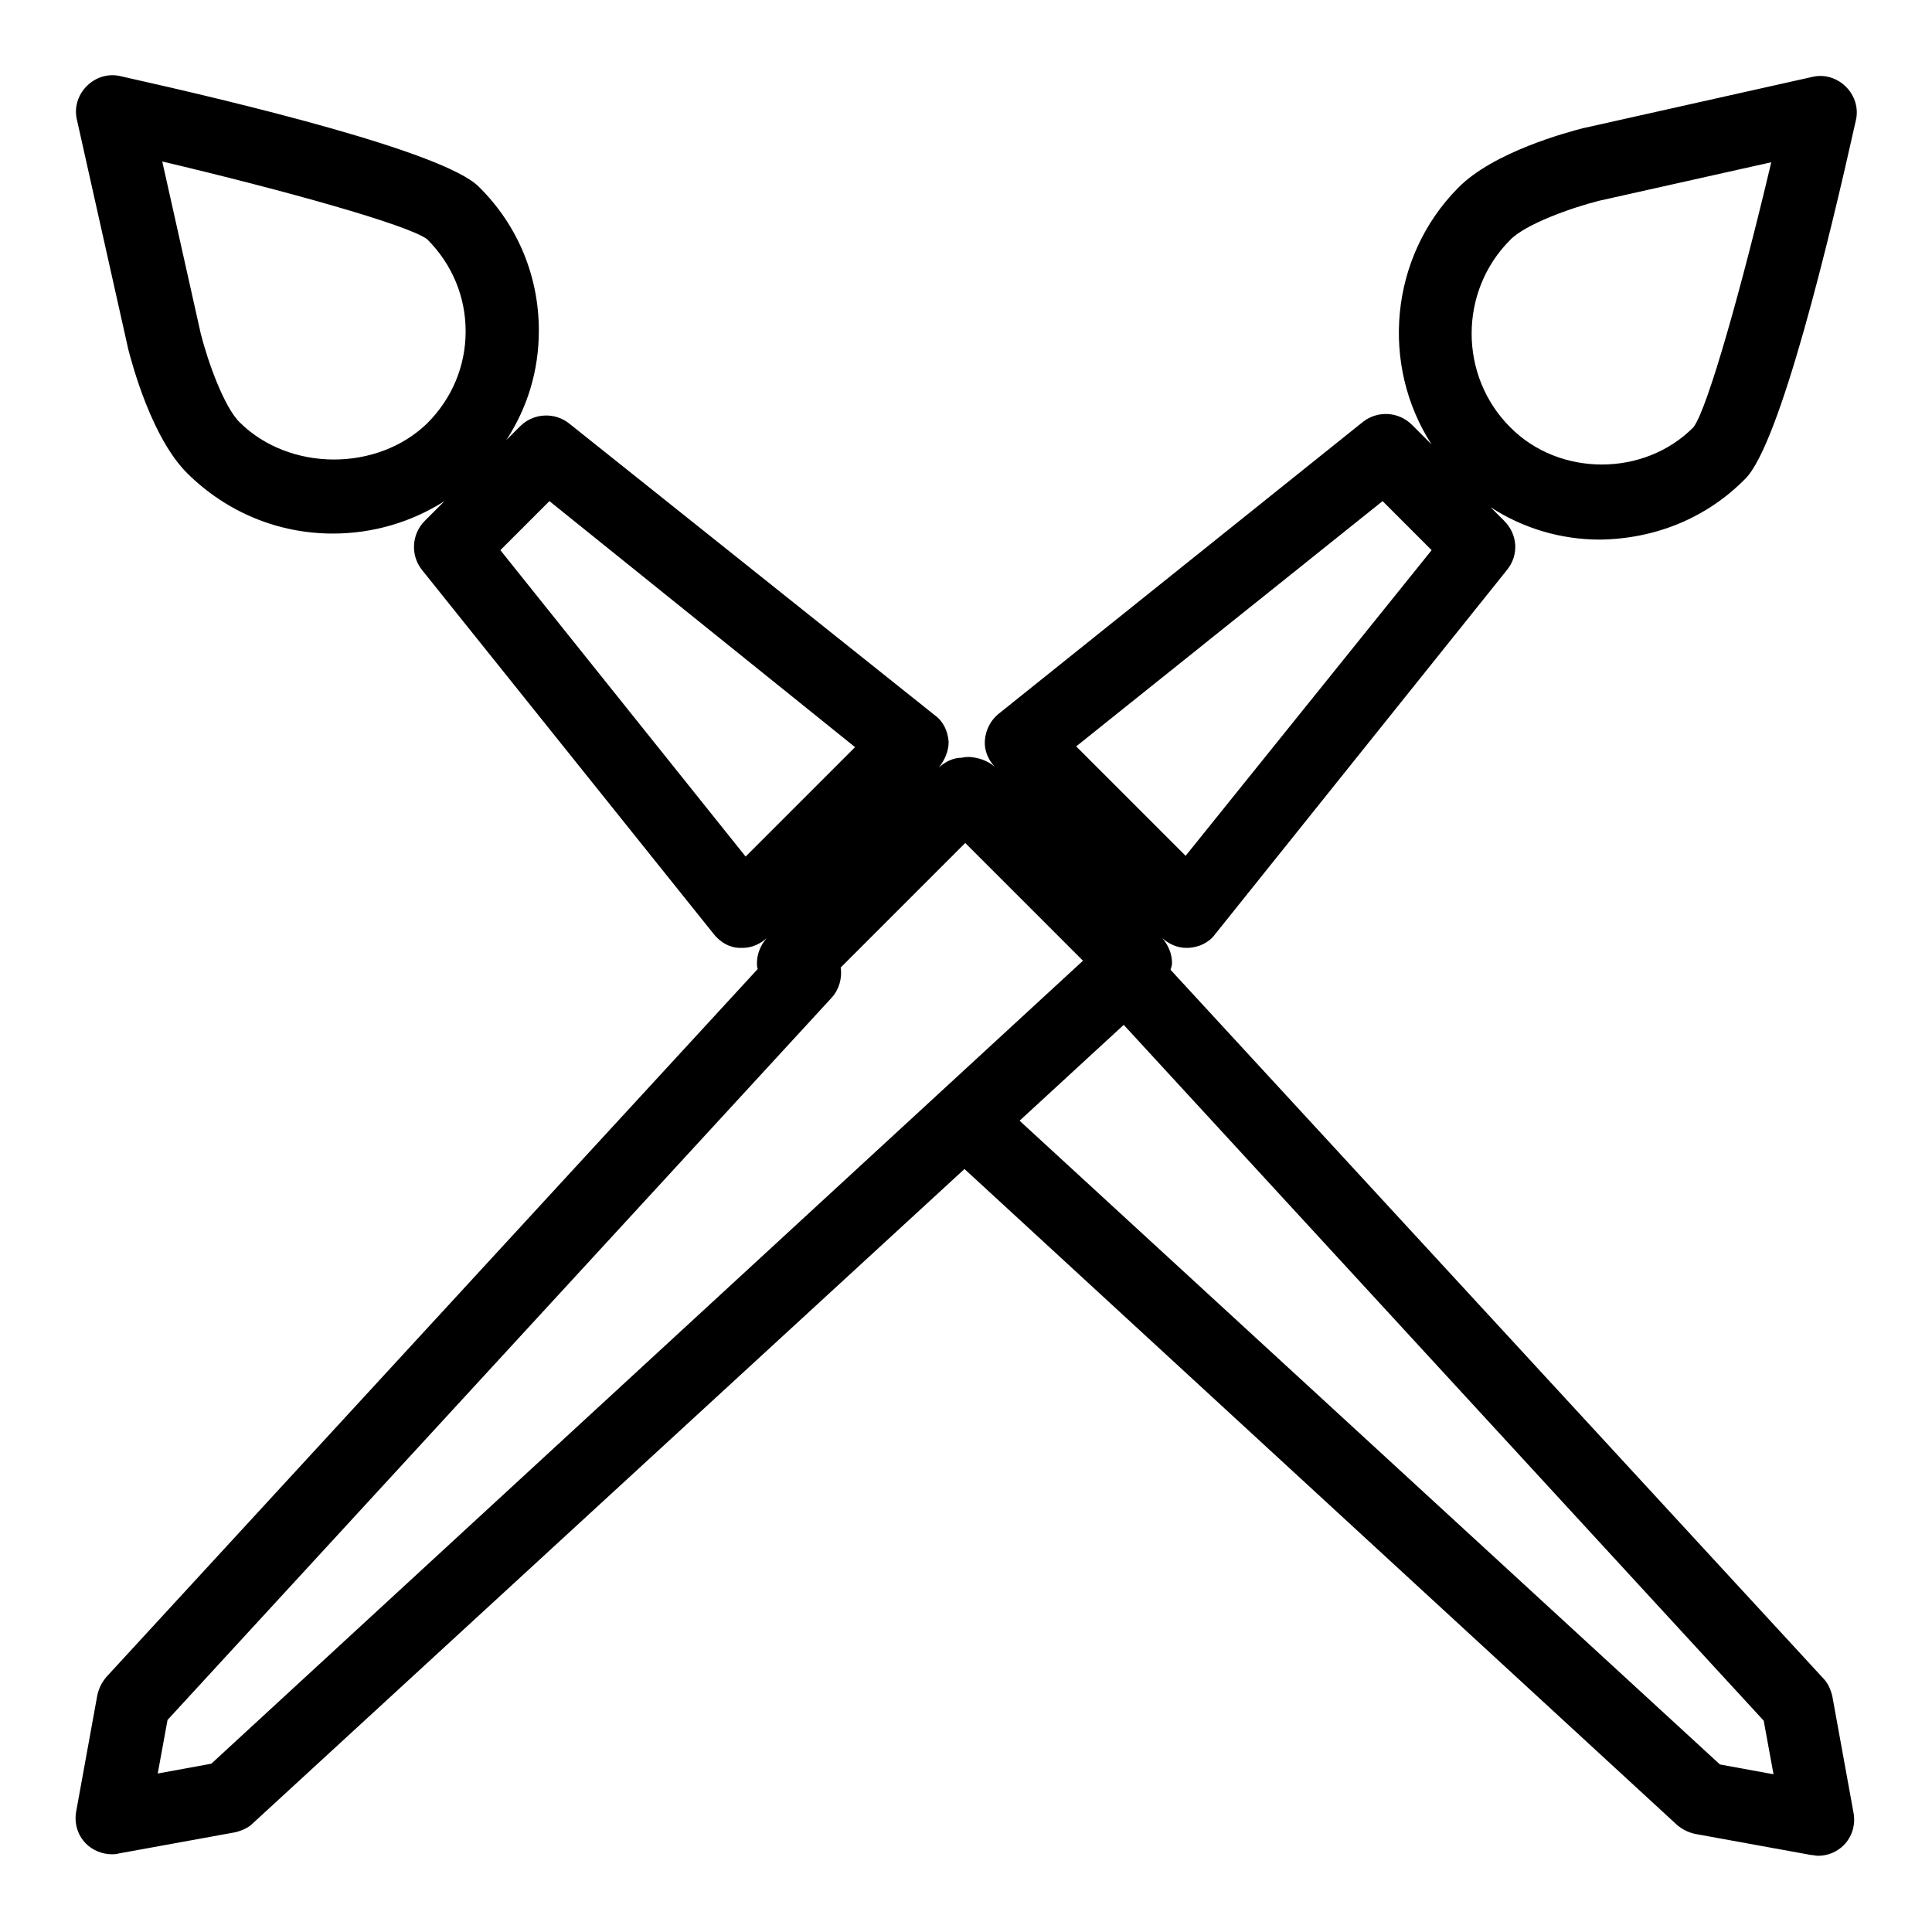 <?xml version="1.0" encoding="utf-8"?>
<!-- Svg Vector Icons : http://www.onlinewebfonts.com/icon -->
<!DOCTYPE svg PUBLIC "-//W3C//DTD SVG 1.1//EN" "http://www.w3.org/Graphics/SVG/1.1/DTD/svg11.dtd">
<svg version="1.1" xmlns="http://www.w3.org/2000/svg" xmlns:xlink="http://www.w3.org/1999/xlink" x="0px" y="0px" viewBox="0 0 256 256" enable-background="new 0 0 256 256" xml:space="preserve">
<g><g><g><path fill="#000000" d="M231.3,63.4c4.6-4.7,11.1-31.7,14.6-47.4c0.4-1.6-0.1-3.3-1.3-4.5s-2.9-1.7-4.5-1.3l-30.4,6.8c-1.9,0.5-11.8,3.1-16.5,7.9c-9.1,9.2-10.3,23.5-3.5,34l-2.6-2.6c-1.8-1.8-4.6-1.9-6.5-0.4l-48.3,38.7c-1.1,0.9-1.7,2.2-1.8,3.5c-0.1,1.3,0.4,2.5,1.3,3.5c-0.9-0.8-2.1-1.2-3.3-1.3c-0.3,0-0.7,0-1,0.1c-1.2,0-2.2,0.5-3.1,1.3c0.8-1,1.3-2.2,1.3-3.4c-0.1-1.4-0.7-2.7-1.8-3.5L75.4,56.1c-1.9-1.5-4.7-1.4-6.5,0.4l-1.8,1.8c2.8-4.3,4.3-9.2,4.3-14.5c0-7.2-2.8-14-8-19.1c-4.7-4.6-31.7-11.1-47.4-14.6c-1.6-0.4-3.3,0.1-4.5,1.3c-1.2,1.2-1.7,2.9-1.3,4.5l6.8,30.4c0.5,1.9,3.1,11.8,7.9,16.5c5.2,5.1,12,7.9,19.2,7.9c5.3,0,10.4-1.5,14.8-4.3L56.3,69c-1.8,1.8-1.9,4.6-0.4,6.5l38.7,48.3c0.9,1.1,2.1,1.8,3.5,1.8c0.1,0,0.2,0,0.3,0c1.2,0,2.3-0.5,3.2-1.3c-0.8,0.9-1.3,2.1-1.3,3.3c0,0.3,0,0.5,0.1,0.8l-86.3,93.8c-0.6,0.7-1,1.5-1.2,2.4l-2.8,15.4c-0.3,1.6,0.2,3.2,1.3,4.3c0.9,0.9,2.2,1.4,3.4,1.4c0.3,0,0.6,0,0.9-0.1l15.4-2.8c0.9-0.2,1.8-0.6,2.4-1.2l94.3-86.7l94.4,86.9c0.7,0.6,1.5,1,2.4,1.2l15.4,2.8c0.3,0,0.6,0.1,0.9,0.1c1.3,0,2.5-0.5,3.4-1.4c1.1-1.1,1.6-2.7,1.3-4.3l-2.8-15.4c-0.2-0.9-0.6-1.8-1.2-2.4l-86.5-93.9c0.1-0.3,0.2-0.6,0.2-0.9c0-1.2-0.5-2.4-1.3-3.3c0.9,0.8,2,1.3,3.2,1.3c0.1,0,0.2,0,0.3,0c1.4-0.1,2.7-0.7,3.5-1.8l38.7-48.3c1.6-2,1.4-4.7-0.4-6.5l-1.8-1.8c4.3,2.8,9.3,4.3,14.5,4.3C219.4,71.4,226.2,68.6,231.3,63.4z M31.8,56c-2.1-2-4.3-8.2-5.2-11.8l-5.1-22.8c16.1,3.8,32.6,8.4,35.1,10.3c3.3,3.3,5.1,7.6,5.1,12.2c0,4.6-1.8,8.9-5.1,12.2C50,62.5,38.4,62.5,31.8,56z M66.3,72.9l6.5-6.5L113.3,99l-14.5,14.5L66.3,72.9z M28,233.7l-7.1,1.3l1.3-7.1l88-95.7c1-1.1,1.4-2.6,1.2-4l16.5-16.5l15.6,15.6l-19,17.5l0,0L28,233.7z M235,235.1l-7.1-1.3l-92.8-85.3l13.8-12.7l84.8,92.2L235,235.1z M157.1,113.4l-14.5-14.5l40.6-32.5l6.5,6.5L157.1,113.4z M200.1,56.6c-6.8-6.8-6.8-18,0-24.8c2-2.1,8.2-4.3,11.8-5.2l22.8-5.1c-3.8,16.1-8.4,32.6-10.3,35.1C217.9,63.2,206.6,63.2,200.1,56.6z"/></g><g></g><g></g><g></g><g></g><g></g><g></g><g></g><g></g><g></g><g></g><g></g><g></g><g></g><g></g><g></g></g></g>
</svg>